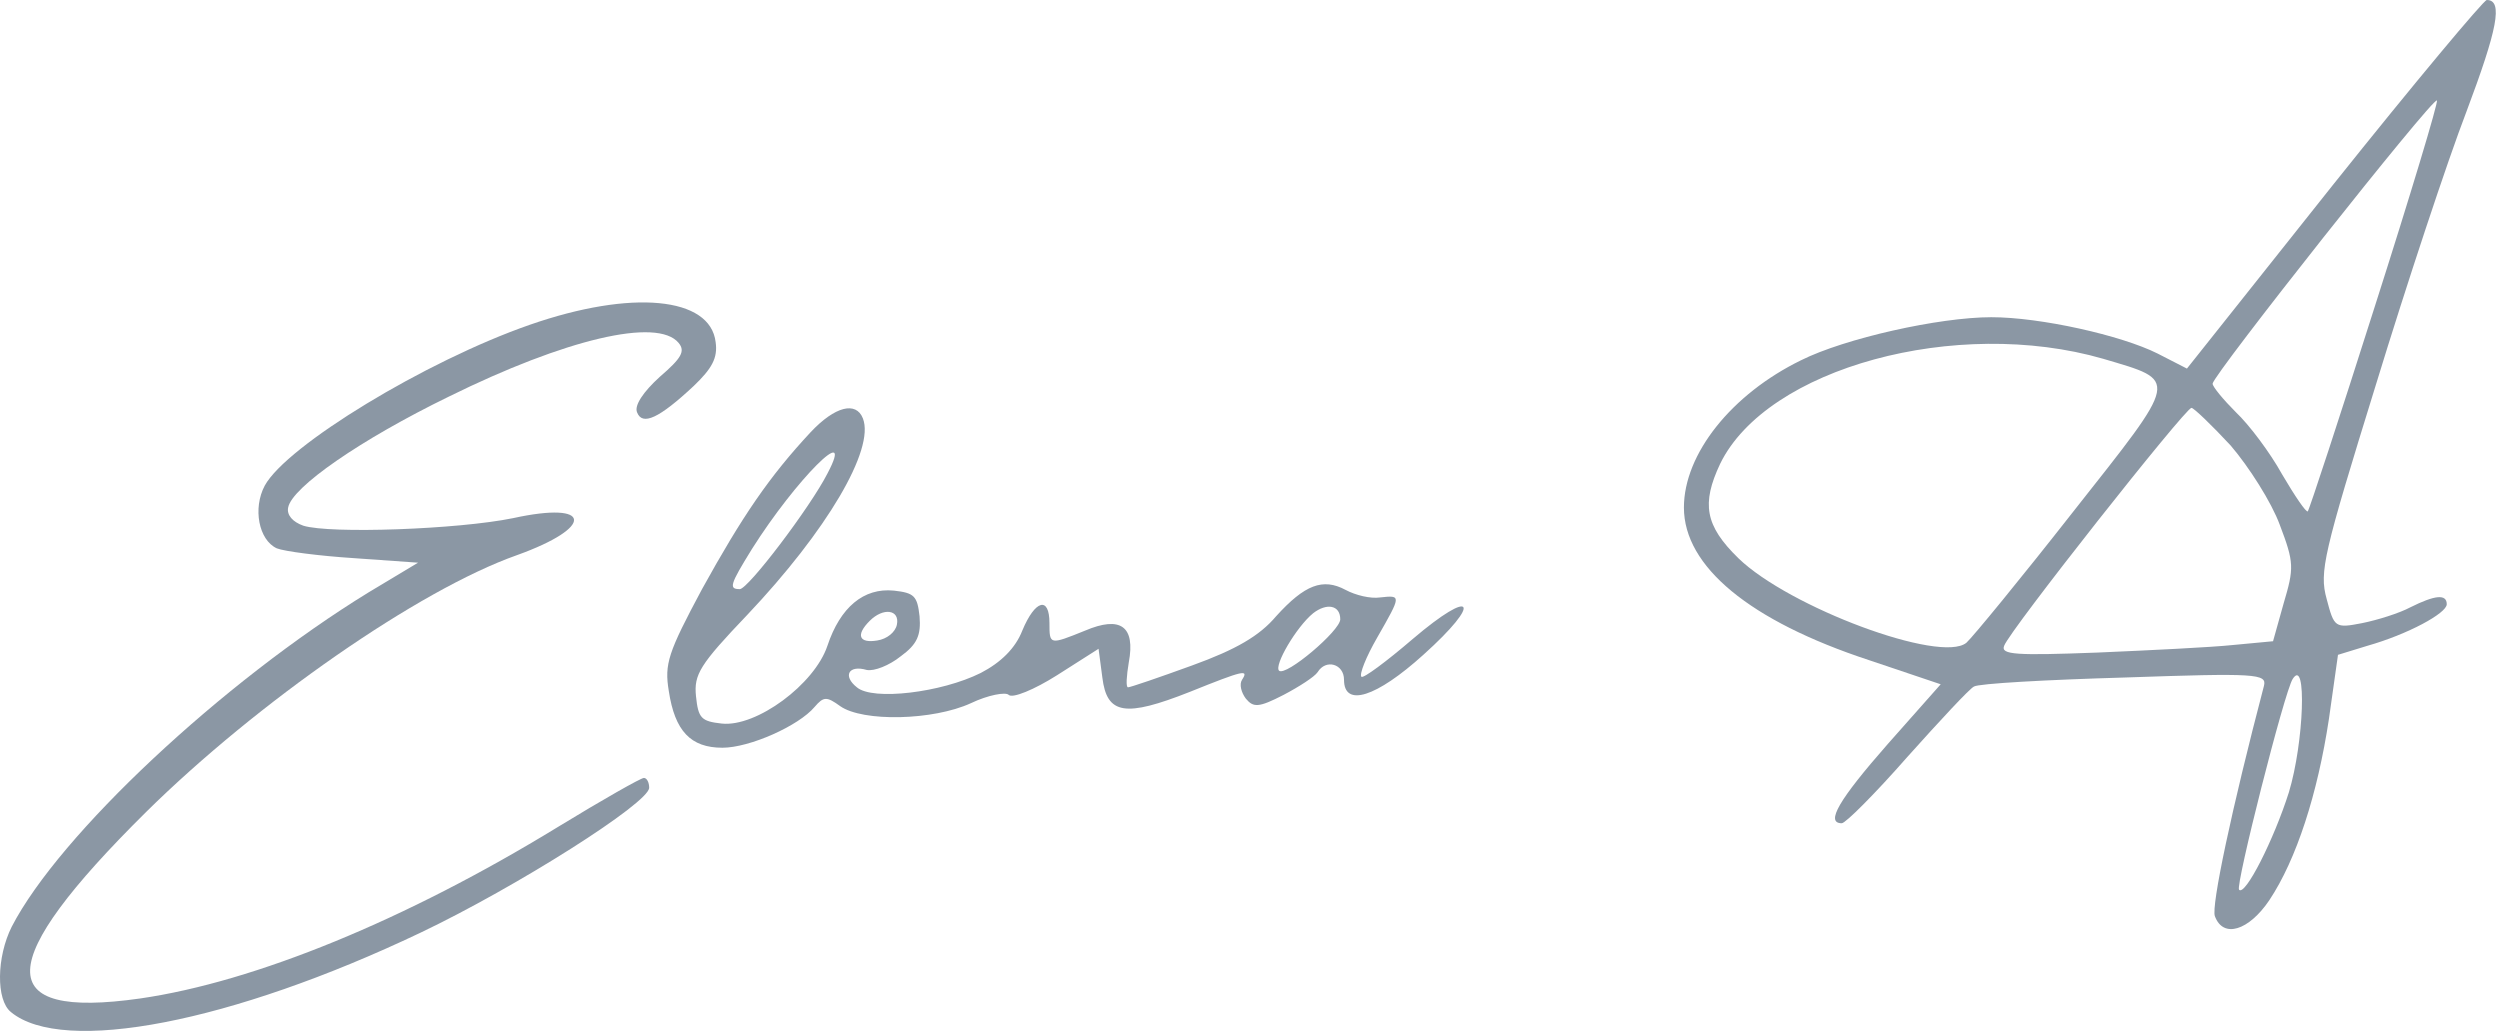 <svg width="97" height="40" viewBox="0 0 97 40" fill="none" xmlns="http://www.w3.org/2000/svg">
<path d="M90.538 7.15L84.853 14.301L83.71 13.715C82.303 13.011 79.168 12.308 77.263 12.308C75.241 12.308 71.578 13.129 69.878 13.979C67.182 15.297 65.336 17.612 65.336 19.693C65.336 21.979 67.885 24.089 72.516 25.613L75.299 26.55L73.248 28.865C71.343 31.034 70.816 31.942 71.461 31.942C71.607 31.942 72.75 30.8 74.01 29.364C75.27 27.957 76.413 26.726 76.589 26.638C76.765 26.521 79.402 26.375 82.45 26.287C87.549 26.111 87.959 26.14 87.842 26.609C86.582 31.415 85.791 35.166 85.937 35.547C86.26 36.426 87.256 36.104 88.047 34.932C89.102 33.349 89.923 30.8 90.362 27.898L90.714 25.407L91.857 25.056C93.41 24.616 94.934 23.796 94.934 23.444C94.934 23.034 94.465 23.092 93.527 23.561C93.088 23.796 92.238 24.059 91.652 24.177C90.597 24.382 90.567 24.352 90.274 23.239C89.981 22.184 90.157 21.481 92.179 14.946C93.381 11.019 94.963 6.242 95.696 4.337C96.897 1.143 97.132 0 96.487 0C96.37 0 93.674 3.224 90.538 7.15ZM92.15 11.868C90.773 16.206 89.6 19.781 89.542 19.84C89.483 19.898 89.044 19.253 88.545 18.404C88.076 17.554 87.256 16.469 86.758 16C86.26 15.502 85.849 15.004 85.849 14.887C85.849 14.565 94.406 3.751 94.553 3.898C94.612 3.956 93.527 7.561 92.15 11.868ZM81.6 13.92C84.56 14.799 84.589 14.594 80.428 19.869C78.406 22.448 76.53 24.733 76.296 24.939C75.299 25.759 69.409 23.561 67.446 21.656C66.156 20.396 66.01 19.546 66.743 17.993C68.559 14.271 75.915 12.279 81.6 13.92ZM86.553 17.29C87.256 18.11 88.135 19.488 88.457 20.367C89.014 21.832 89.014 22.037 88.604 23.415L88.194 24.88L86.641 25.026C85.82 25.114 83.417 25.232 81.366 25.32C78.23 25.437 77.615 25.407 77.761 25.056C77.966 24.47 84.794 15.825 85.029 15.825C85.117 15.825 85.82 16.499 86.553 17.29ZM88.809 30.741C88.223 32.587 87.109 34.785 86.875 34.521C86.728 34.375 88.633 26.843 88.956 26.345C89.513 25.466 89.395 28.807 88.809 30.741Z" fill="#18314B" fill-opacity="0.5"/>
<path d="M20.558 12.601C16.514 14.008 11.121 17.29 10.272 18.843C9.803 19.722 10.037 20.953 10.741 21.276C11.034 21.393 12.382 21.569 13.73 21.656L16.221 21.832L14.316 22.975C8.631 26.462 2.301 32.382 0.455 35.957C-0.132 37.13 -0.161 38.8 0.425 39.269C2.447 40.939 8.982 39.679 16.308 36.192C20.06 34.404 25.188 31.151 25.188 30.565C25.188 30.36 25.1 30.184 24.983 30.184C24.866 30.184 23.371 31.034 21.642 32.089C15.752 35.694 9.891 38.096 5.436 38.741C-0.337 39.562 -0.249 37.364 5.671 31.503C9.979 27.254 16.25 22.887 20.06 21.539C23.078 20.455 22.99 19.429 19.913 20.103C17.774 20.543 12.792 20.719 11.766 20.396C11.356 20.25 11.121 19.986 11.18 19.693C11.327 18.902 13.993 17.055 17.422 15.385C21.935 13.158 25.51 12.308 26.331 13.305C26.595 13.627 26.448 13.891 25.598 14.623C24.953 15.209 24.602 15.737 24.719 16.001C24.924 16.528 25.569 16.235 26.917 14.975C27.62 14.301 27.855 13.891 27.767 13.275C27.562 11.517 24.514 11.224 20.558 12.601Z" fill="#18314B" fill-opacity="0.5"/>
<path d="M31.459 16.762C29.847 18.491 28.792 20.045 27.239 22.858C25.921 25.32 25.774 25.759 25.95 26.814C26.184 28.367 26.8 29.012 28.03 29.012C29.085 29.012 30.99 28.162 31.606 27.43C31.957 27.019 32.075 27.019 32.602 27.4C33.481 28.016 36.207 27.957 37.672 27.283C38.346 26.961 39.02 26.843 39.137 26.961C39.284 27.107 40.133 26.756 41.013 26.199L42.624 25.173L42.771 26.287C42.947 27.723 43.65 27.84 46.17 26.843C48.28 25.994 48.456 25.964 48.192 26.375C48.075 26.55 48.163 26.873 48.339 27.107C48.632 27.459 48.837 27.459 49.804 26.961C50.419 26.638 51.006 26.257 51.123 26.081C51.445 25.554 52.148 25.759 52.148 26.375C52.148 27.459 53.409 27.049 55.225 25.407C57.541 23.327 57.189 22.77 54.815 24.792C53.79 25.671 52.881 26.345 52.822 26.257C52.735 26.169 52.998 25.495 53.438 24.733C54.376 23.092 54.376 23.092 53.555 23.18C53.174 23.239 52.588 23.092 52.207 22.887C51.328 22.418 50.625 22.682 49.511 23.913C48.866 24.675 47.958 25.202 46.258 25.818C44.969 26.287 43.855 26.668 43.767 26.668C43.679 26.668 43.709 26.228 43.797 25.701C44.06 24.294 43.474 23.884 42.097 24.47C40.719 25.026 40.719 25.026 40.719 24.177C40.719 23.122 40.163 23.268 39.664 24.47C39.401 25.144 38.844 25.701 38.053 26.111C36.529 26.873 33.862 27.195 33.247 26.668C32.69 26.228 32.924 25.788 33.628 25.994C33.921 26.052 34.507 25.818 34.946 25.466C35.591 24.997 35.738 24.645 35.679 23.913C35.591 23.122 35.474 23.004 34.683 22.916C33.511 22.799 32.602 23.561 32.104 25.056C31.606 26.55 29.349 28.221 28.001 28.074C27.21 27.986 27.093 27.869 27.005 27.019C26.917 26.169 27.151 25.788 28.997 23.854C32.075 20.601 33.95 17.436 33.481 16.235C33.217 15.561 32.397 15.766 31.459 16.762ZM32.104 18.374C31.43 19.693 29.027 22.858 28.704 22.858C28.265 22.858 28.323 22.682 29.173 21.305C30.873 18.609 33.217 16.264 32.104 18.374ZM52.002 24.03C52.002 24.47 49.892 26.257 49.628 26.023C49.423 25.818 50.302 24.323 50.947 23.796C51.474 23.385 52.002 23.473 52.002 24.03ZM34.8 24.235C34.741 24.528 34.419 24.792 34.038 24.851C33.335 24.968 33.188 24.645 33.745 24.089C34.272 23.561 34.917 23.649 34.8 24.235Z" fill="#18314B" fill-opacity="0.5"/>
</svg>
